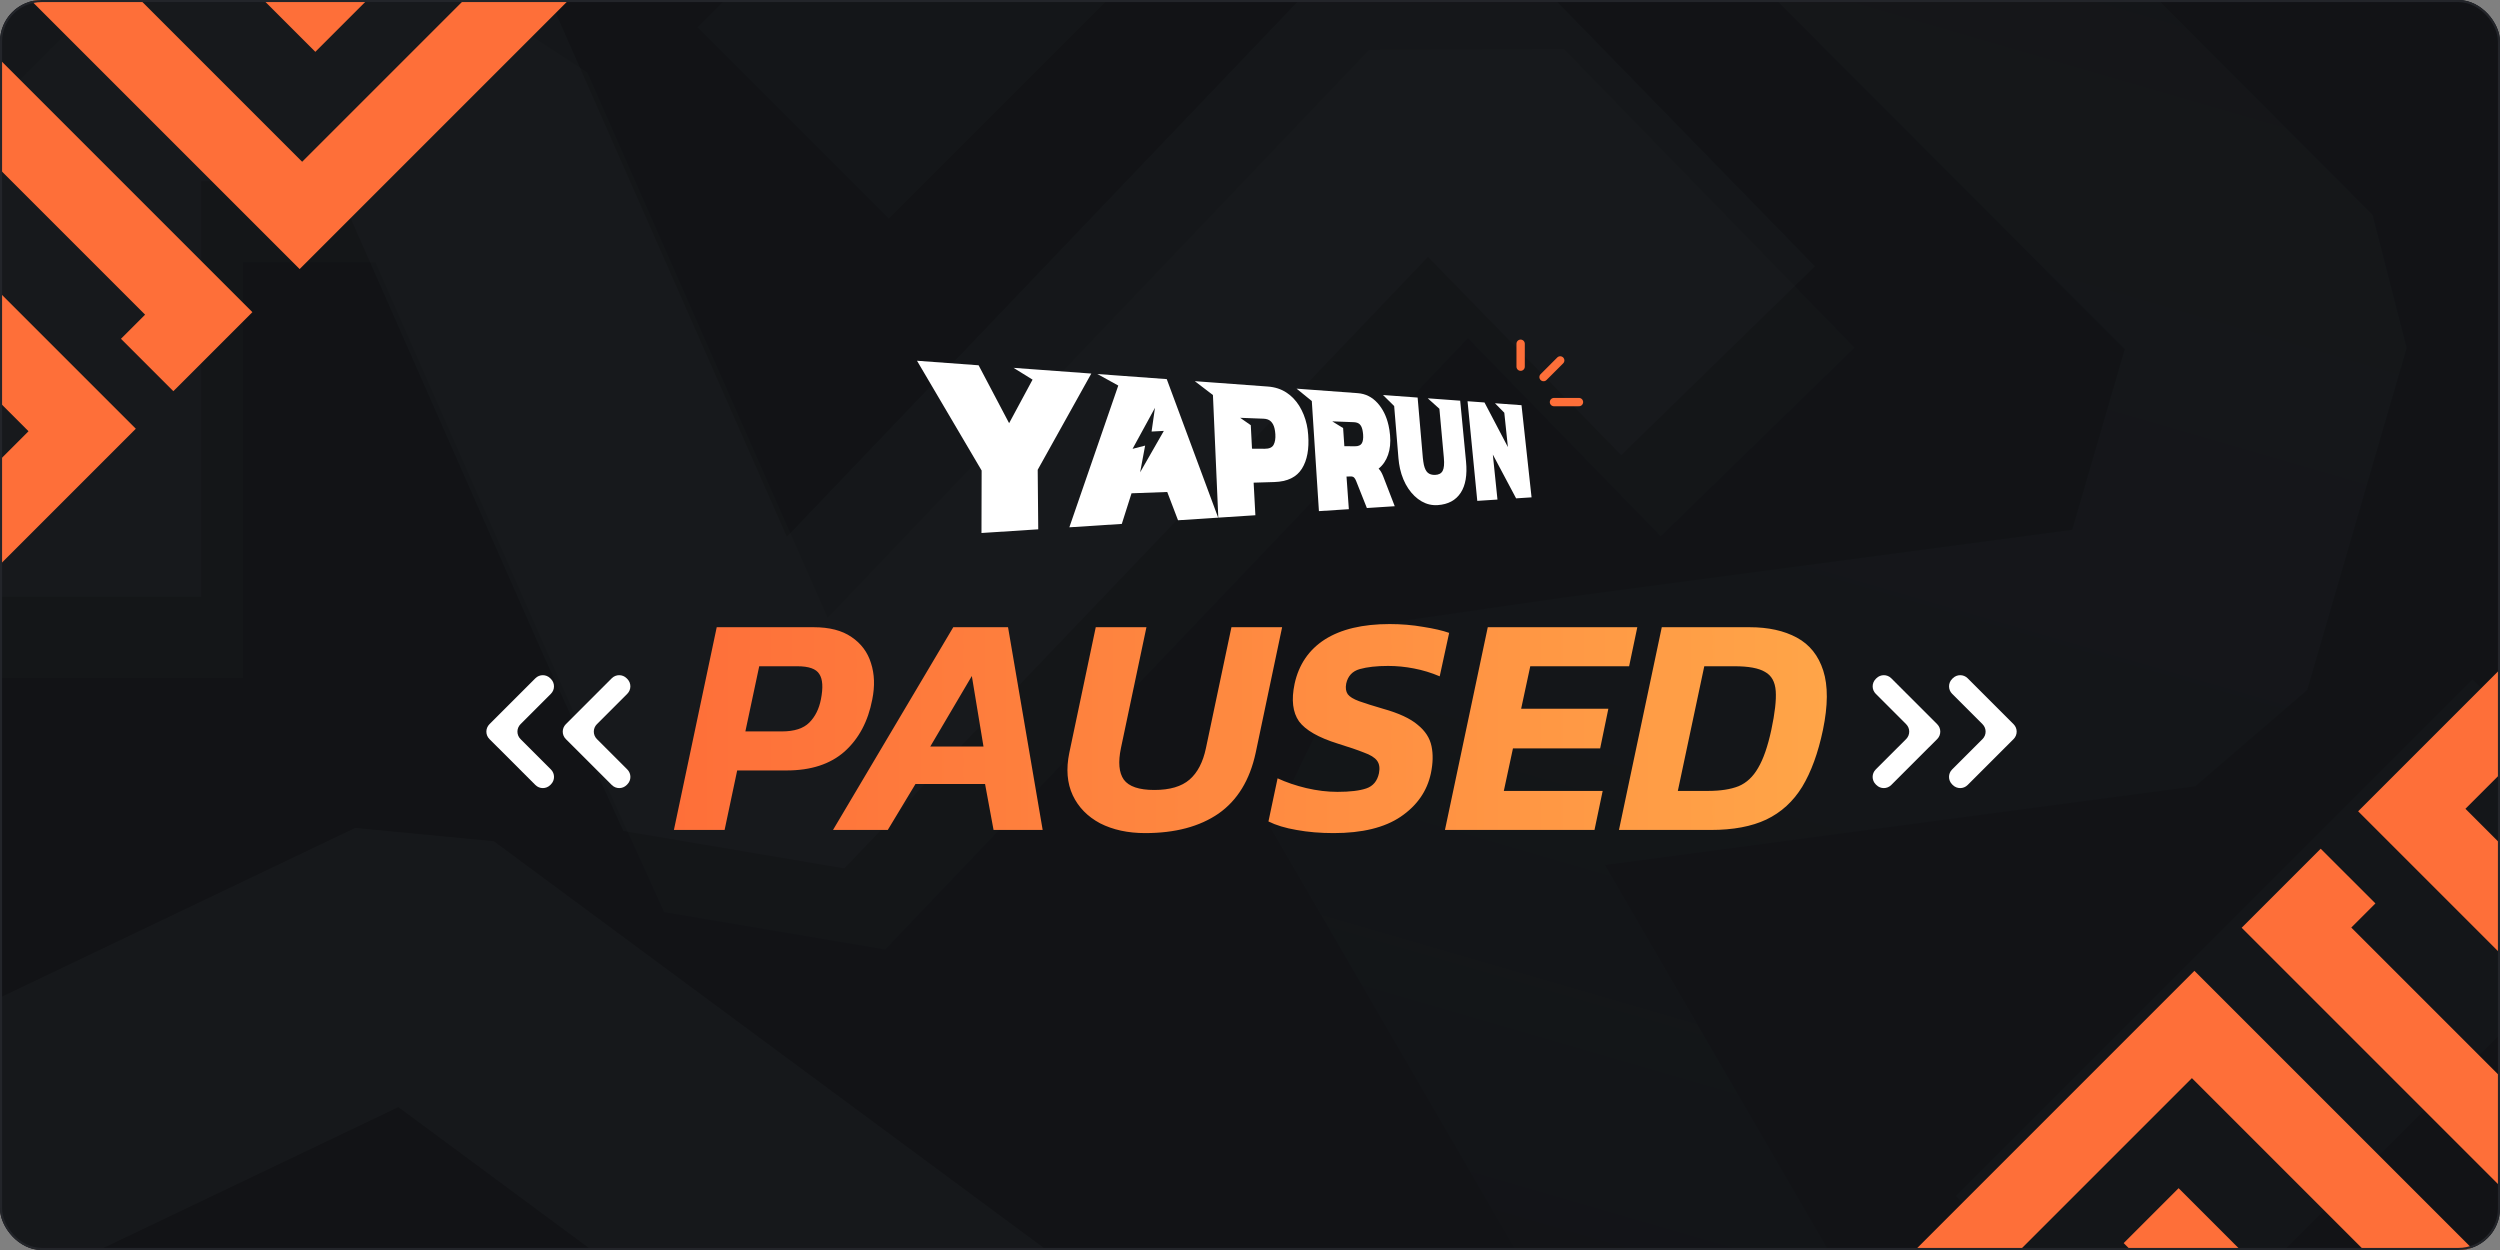 <svg width="768" height="384" viewBox="0 0 768 384" fill="none" xmlns="http://www.w3.org/2000/svg">
<rect x="0" y="0" width="768" height="384" fill="#808080" stroke="none"/>
<g clip-path="url(#clip0_145_59)">
<rect width="768" height="384" rx="12.8" fill="#151619"/>
<g opacity="0.6" clip-path="url(#clip1_145_59)">
<rect width="768" height="384" transform="translate(-0.32)" fill="#101114"/>
<path d="M33.075 208.284V39.04H142.435L216.999 208.284L241.854 263.04L450.633 44.018L539.955 135.781" stroke="#D3EDF8" stroke-opacity="0.02" stroke-width="83.11" stroke-linejoin="bevel"/>
<path d="M527.369 -77.093L699.452 95.295L668.898 200.357L485.698 224.77L426.223 233.371L578.017 495.052" stroke="url(#paint0_linear_145_59)" stroke-opacity="0.1" stroke-width="83.11" stroke-linejoin="bevel"/>
<path d="M20.275 183.324V14.08H129.773L204.432 183.324L229.318 238.08L438.36 19.058L527.795 110.821" stroke="#3C4147" stroke-opacity="0.14" stroke-width="83.11" stroke-linejoin="bevel"/>
<path d="M243.635 37.76L402.355 -120.96" stroke="#3C4147" stroke-opacity="0.1" stroke-width="83.11" stroke-linejoin="bevel"/>
<path d="M630.195 396.8L788.915 238.08" stroke="#3C4147" stroke-opacity="0.1" stroke-width="83.11" stroke-linejoin="bevel"/>
<path d="M351.155 457.6L127.008 291.84L-13.005 358.709" stroke="#6C6C6C" stroke-opacity="0.1" stroke-width="83.11" stroke-linejoin="bevel"/>
</g>
<path d="M207.024 254.961L220.177 192.68H249.964C254.799 192.68 258.668 193.679 261.569 195.678C264.535 197.676 266.534 200.352 267.565 203.705C268.661 207.057 268.79 210.797 267.952 214.923C266.663 221.628 263.826 226.947 259.442 230.88C255.057 234.749 249.126 236.683 241.647 236.683H226.463L222.595 254.961H207.024ZM228.978 224.691H240.196C244 224.691 246.805 223.788 248.61 221.983C250.415 220.178 251.608 217.792 252.188 214.826C252.898 211.216 252.736 208.637 251.705 207.089C250.738 205.478 248.481 204.672 244.935 204.672H233.233L228.978 224.691ZM255.899 254.961L292.842 192.68H309.67L320.308 254.961H305.221L302.61 240.841H281.237L272.726 254.961H255.899ZM285.782 229.333H302.127L298.548 207.67L285.782 229.333ZM351.799 255.928C346.512 255.928 341.902 254.929 337.969 252.93C334.101 250.867 331.296 247.998 329.555 244.323C327.815 240.584 327.46 236.232 328.491 231.267L336.615 192.68H352.186L344.352 229.816C343.449 234.136 343.74 237.36 345.222 239.487C346.77 241.615 349.897 242.679 354.603 242.679C359.374 242.679 362.985 241.615 365.435 239.487C367.885 237.36 369.561 234.136 370.464 229.816L378.297 192.68H393.868L385.744 231.267C383.939 239.649 380.135 245.87 374.332 249.932C368.53 253.93 361.019 255.928 351.799 255.928ZM409.687 255.928C405.561 255.928 401.757 255.606 398.275 254.961C394.858 254.381 391.989 253.511 389.668 252.35L392.472 239.101C395.116 240.326 398.049 241.325 401.273 242.099C404.561 242.872 407.753 243.259 410.847 243.259C414.716 243.259 417.682 242.905 419.745 242.195C421.808 241.486 423.097 239.939 423.613 237.553C423.936 235.941 423.742 234.652 423.033 233.685C422.324 232.718 420.97 231.88 418.971 231.17C417.037 230.397 414.393 229.494 411.041 228.462C405.045 226.593 401.047 224.304 399.049 221.596C397.114 218.824 396.663 214.987 397.695 210.087C398.984 204.156 402.079 199.61 406.979 196.451C411.943 193.292 418.584 191.712 426.901 191.712C430.512 191.712 433.961 192.003 437.249 192.583C440.538 193.099 443.181 193.711 445.18 194.42L442.278 207.766C439.699 206.67 437.056 205.864 434.348 205.349C431.705 204.833 429.061 204.575 426.418 204.575C422.936 204.575 420.035 204.897 417.714 205.542C415.457 206.187 414.071 207.67 413.555 209.991C413.297 211.345 413.459 212.441 414.039 213.279C414.619 214.053 415.78 214.762 417.52 215.407C419.326 216.051 421.776 216.825 424.87 217.728C429.706 219.082 433.252 220.726 435.509 222.66C437.83 224.53 439.248 226.722 439.764 229.236C440.28 231.686 440.215 234.459 439.57 237.553C438.41 243.034 435.315 247.482 430.286 250.899C425.322 254.252 418.455 255.928 409.687 255.928ZM443.89 254.961L457.043 192.68H502.98L500.466 204.672H470.099L467.294 217.728H494.083L491.568 229.913H464.779L461.975 242.969H492.342L489.828 254.961H443.89ZM497.345 254.961L510.498 192.68H537.48C543.218 192.68 548.054 193.743 551.987 195.871C555.92 197.999 558.628 201.383 560.11 206.026C561.593 210.668 561.561 216.728 560.014 224.207C558.531 231.299 556.403 237.134 553.631 241.712C550.858 246.225 547.183 249.578 542.606 251.77C538.093 253.897 532.419 254.961 525.585 254.961H497.345ZM515.43 242.969H524.714C528.518 242.969 531.645 242.486 534.095 241.518C536.545 240.487 538.544 238.617 540.091 235.909C541.703 233.201 543.057 229.301 544.153 224.207C545.249 219.049 545.701 215.084 545.507 212.312C545.314 209.475 544.218 207.508 542.219 206.412C540.285 205.252 537.158 204.672 532.838 204.672H523.554L515.43 242.969Z" fill="url(#paint1_linear_145_59)"/>
<path d="M592.617 229.526C592.618 229.525 592.62 229.525 592.621 229.526V229.526C592.623 229.527 592.625 229.527 592.626 229.526L595.111 227.04C596.371 225.78 596.371 223.737 595.111 222.477L580.996 208.362C579.736 207.102 577.693 207.102 576.433 208.362L576.227 208.568C574.967 209.828 574.967 211.871 576.227 213.131L585.569 222.474C586.829 223.734 586.829 225.777 585.569 227.037L576.218 236.387C574.958 237.647 574.958 239.69 576.218 240.95L576.424 241.157C577.684 242.417 579.727 242.417 580.987 241.157L592.617 229.526Z" fill="white"/>
<path d="M616.081 229.526C616.083 229.525 616.085 229.525 616.086 229.526V229.526C616.087 229.527 616.089 229.527 616.091 229.526L618.576 227.04C619.836 225.78 619.836 223.737 618.576 222.477L604.461 208.362C603.201 207.102 601.158 207.102 599.898 208.362L599.692 208.568C598.432 209.828 598.432 211.871 599.692 213.131L609.034 222.474C610.294 223.734 610.294 225.777 609.033 227.037L599.683 236.387C598.423 237.647 598.422 239.69 599.683 240.95L599.889 241.157C601.149 242.417 603.192 242.417 604.452 241.157L616.081 229.526Z" fill="white"/>
<path d="M176.315 229.526C176.314 229.525 176.312 229.525 176.311 229.526V229.526C176.309 229.527 176.307 229.527 176.306 229.526L173.821 227.041C172.561 225.781 172.561 223.738 173.821 222.478L187.937 208.362C189.197 207.102 191.24 207.102 192.5 208.363L192.706 208.569C193.966 209.829 193.966 211.871 192.706 213.131L183.364 222.474C182.104 223.734 182.104 225.777 183.364 227.037L192.714 236.388C193.974 237.648 193.974 239.691 192.714 240.951L192.509 241.156C191.249 242.417 189.206 242.417 187.946 241.156L176.315 229.526Z" fill="white"/>
<path d="M152.851 229.527C152.85 229.526 152.848 229.526 152.847 229.526V229.526C152.846 229.527 152.844 229.527 152.843 229.526L150.358 227.041C149.097 225.781 149.097 223.738 150.357 222.477L164.473 208.363C165.733 207.103 167.776 207.103 169.036 208.363L169.241 208.569C170.501 209.829 170.501 211.872 169.241 213.132L159.9 222.474C158.64 223.734 158.64 225.777 159.9 227.037L169.25 236.388C170.51 237.648 170.51 239.691 169.25 240.951L169.044 241.157C167.784 242.417 165.742 242.417 164.481 241.157L152.851 229.527Z" fill="white"/>
<path d="M467.139 112.64V105.6" stroke="#FE6F39" stroke-width="2.56" stroke-miterlimit="10" stroke-linecap="round"/>
<path d="M474.179 115.84L479.299 110.72" stroke="#FE6F39" stroke-width="2.56" stroke-miterlimit="10" stroke-linecap="round"/>
<path d="M477.379 123.52H485.059" stroke="#FE6F39" stroke-width="2.56" stroke-miterlimit="10" stroke-linecap="round"/>
<path d="M318.856 113.554L311.36 113.003L317.202 116.626L310.001 130.003L300.627 112.214L281.705 110.824L301.559 144.546L301.527 157.637L301.511 163.736L302.852 163.649L318.948 162.607L318.782 144.319L335.247 114.759L318.856 113.554Z" fill="white"/>
<path d="M401.424 130.404C400.955 128.314 400.199 126.423 399.153 124.721C398.101 123.013 396.778 121.633 395.172 120.581C393.551 119.52 391.653 118.905 389.465 118.744L372.445 117.493L367.044 117.095L372.615 121.354L374.263 159.02L385.652 158.282L385.118 148.273L391.466 148.082C395.514 147.96 398.323 146.576 399.959 143.955C401.569 141.379 402.201 137.928 401.877 133.589C401.803 132.47 401.652 131.408 401.426 130.4L401.424 130.404ZM391.788 133.367C391.869 134.729 391.694 135.821 391.254 136.64C390.812 137.464 389.895 137.873 388.496 137.863L384.615 137.839L384.24 130.619L380.982 128.349L388.186 128.626C389.158 128.663 389.91 128.953 390.444 129.491C390.977 130.029 391.346 130.759 391.551 131.681C391.668 132.204 391.745 132.764 391.786 133.365L391.788 133.367Z" fill="white"/>
<path d="M417.114 120.779L402.761 119.724L398.314 119.396L402.986 123.2L405.173 157.018L414.366 156.423L413.648 146.399L414.918 146.365C415.378 146.354 415.73 146.467 415.974 146.704C416.216 146.94 416.437 147.319 416.635 147.836L419.903 156.065L428.464 155.51L424.915 146.323C424.734 145.857 424.527 145.419 424.296 145.009C424.063 144.598 423.801 144.251 423.509 143.966C424.834 142.9 425.799 141.484 426.414 139.721C427.024 137.973 427.225 135.96 427.024 133.679C426.931 132.63 426.778 131.63 426.562 130.683C425.926 127.876 424.791 125.579 423.15 123.777C421.492 121.958 419.487 120.955 417.114 120.781V120.779ZM418.75 133.478C418.838 134.674 418.705 135.577 418.348 136.189C417.99 136.805 417.271 137.108 416.182 137.097L412.985 137.065L412.606 131.502L409.268 129.44L415.859 129.693C416.652 129.724 417.252 129.927 417.663 130.303C418.071 130.678 418.361 131.245 418.533 132.009C418.631 132.445 418.703 132.935 418.75 133.476V133.478Z" fill="white"/>
<path d="M448.568 123.091L441.913 122.601L438.601 122.357L442.184 125.579L443.554 140.631C443.728 142.518 443.604 143.859 443.18 144.65C442.755 145.447 441.975 145.863 440.839 145.892C439.911 145.918 439.174 145.698 438.63 145.234C438.085 144.769 437.678 143.957 437.416 142.8C437.346 142.494 437.288 142.163 437.24 141.806C437.192 141.449 437.144 141.067 437.098 140.658L435.494 122.13L428.031 121.581L424.857 121.348L428.29 124.736L429.6 140.743C429.655 141.305 429.718 141.848 429.79 142.375C429.861 142.902 429.957 143.429 430.077 143.955C430.611 146.308 431.467 148.36 432.64 150.097C433.806 151.825 435.174 153.135 436.734 154.026C438.277 154.908 439.918 155.287 441.65 155.17C444.89 154.954 447.239 153.673 448.745 151.356C450.224 149.08 450.758 145.902 450.368 141.806L448.57 123.091H448.568Z" fill="white"/>
<path d="M461.836 124.067L459.256 123.877L462.12 126.79L463.224 137.335L456.038 123.64L450.83 123.258L453.486 150.45L453.818 153.867L454.374 153.831L460.021 153.465L458.598 139.638L465.748 153.093L470.494 152.786L467.408 124.476L461.836 124.067Z" fill="white"/>
<path d="M358.424 116.464L344.764 115.46L344.57 115.446L337.109 114.897L343.535 118.442L328.502 161.987L344.62 160.943L347.607 151.539L358.576 151.138L361.888 159.823L374.219 159.024L358.424 116.464ZM350.248 145.104L351.784 136.888L347.921 137.885L354.807 125.284L353.767 132.571L357.532 132.37L350.248 145.102V145.104Z" fill="white"/>
<path d="M-30.893 59.091L41.721 131.705L-46.191 219.617L-149.76 116.048L-125.477 91.765L-108.671 108.571L-116.085 115.986L-45.418 186.653L8.757 132.478L-47.762 75.959L-30.893 59.091Z" fill="#FE6F39"/>
<path d="M-26.032 -7.68L77.537 95.889L53.254 120.172L37.159 104.076L44.573 96.662L-26.805 25.284L-81.02 79.498L-24.501 136.017L-41.369 152.886L-113.983 80.271L-26.032 -7.68Z" fill="#FE6F39"/>
<path d="M107.347 -77.869L179.961 -5.255L92.049 82.657L-11.52 -20.912L12.763 -45.195L29.569 -28.389L22.154 -20.974L92.822 49.693L146.997 -4.482L90.478 -61.001L107.347 -77.869Z" fill="#FE6F39"/>
<path d="M112.208 -144.64L215.777 -41.071L191.494 -16.788L175.399 -32.884L182.813 -40.298L111.435 -111.676L57.22 -57.462L113.739 -0.943L96.871 15.925L24.257 -56.689L112.208 -144.64Z" fill="#FE6F39"/>
<path d="M669.267 365.011L741.881 437.625L653.969 525.537L550.4 421.968L574.683 397.685L591.489 414.491L584.075 421.906L654.742 492.573L708.917 438.398L652.398 381.879L669.267 365.011Z" fill="#FE6F39"/>
<path d="M674.128 298.24L777.697 401.809L753.415 426.091L737.319 409.996L744.733 402.582L673.355 331.204L619.14 385.418L675.659 441.937L658.791 458.805L586.177 386.191L674.128 298.24Z" fill="#FE6F39"/>
<path d="M807.507 228.051L880.121 300.665L792.209 388.577L688.64 285.008L712.923 260.725L729.729 277.531L722.315 284.946L792.982 355.613L847.157 301.438L790.638 244.919L807.507 228.051Z" fill="#FE6F39"/>
<path d="M812.368 161.28L915.937 264.849L891.654 289.132L875.559 273.036L882.973 265.622L811.594 194.244L757.38 248.458L813.899 304.977L797.031 321.846L724.417 249.231L812.368 161.28Z" fill="#FE6F39"/>
</g>
<rect x="0.32" y="0.32" width="767.36" height="383.36" rx="12.48" stroke="#23252A" stroke-width="0.64"/>
<defs>
<linearGradient id="paint0_linear_145_59" x1="624.807" y1="-48.756" x2="475.342" y2="465.192" gradientUnits="userSpaceOnUse">
<stop stop-color="#3C4147"/>
<stop offset="1" stop-color="#929EAD" stop-opacity="0"/>
</linearGradient>
<linearGradient id="paint1_linear_145_59" x1="207.232" y1="220.961" x2="562.232" y2="220.961" gradientUnits="userSpaceOnUse">
<stop stop-color="#FE6F39"/>
<stop offset="1" stop-color="#FFA548"/>
</linearGradient>
<clipPath id="clip0_145_59">
<rect width="768" height="384" rx="12.8" fill="white"/>
</clipPath>
<clipPath id="clip1_145_59">
<rect width="768" height="384" fill="white" transform="translate(-0.32)"/>
</clipPath>
</defs>
</svg>
